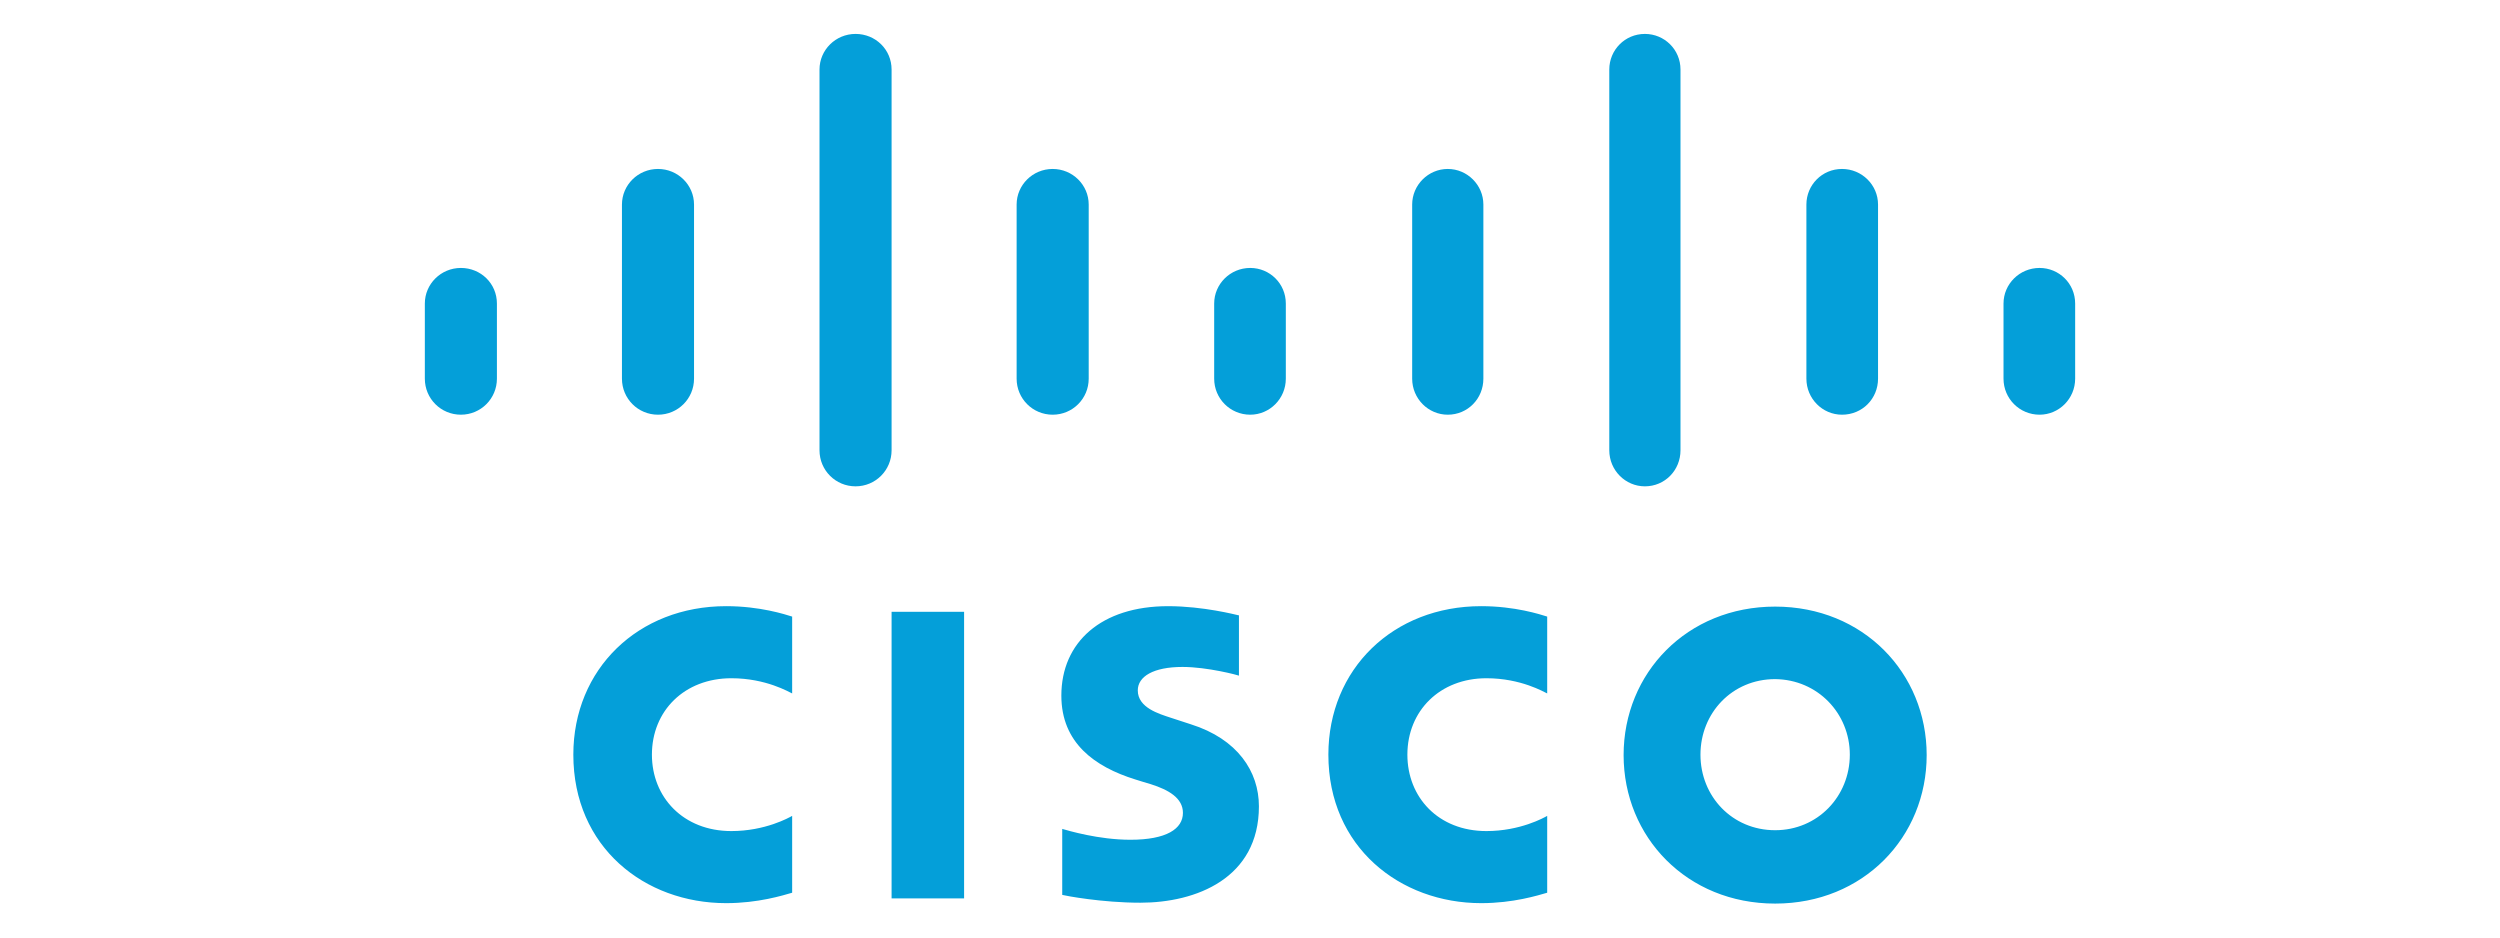 <?xml version="1.0" encoding="UTF-8" standalone="no"?>
<svg
   xmlns:dc="http://purl.org/dc/elements/1.1/"
   xmlns:cc="http://creativecommons.org/ns#"
   xmlns:rdf="http://www.w3.org/1999/02/22-rdf-syntax-ns#"
   xmlns:svg="http://www.w3.org/2000/svg"
   xmlns="http://www.w3.org/2000/svg"
   height="120"
   width="320"
   xml:space="preserve"
   viewBox="0 0 320 120"
   y="0px"
   x="0px"
   id="logo_1_"
   version="1.1"><defs
     id="defs8" /><style
     id="style2"
     type="text/css">
	.st0{fill:#049FD9;}
</style><path
     style="fill:#049fd9;stroke-width:0.556"
     d="m 265.62,38.854 c 0,-2.556 -2.056,-4.557 -4.557,-4.557 -2.556,0 -4.613,2.056 -4.613,4.557 v 9.614 c 0,2.556 2.056,4.613 4.613,4.613 2.501,0 4.557,-2.056 4.557,-4.613 z M 240.389,26.183 c 0,-2.501 -2.056,-4.557 -4.613,-4.557 -2.556,0 -4.557,2.056 -4.557,4.557 v 22.286 c 0,2.556 2.056,4.613 4.557,4.613 2.612,0 4.613,-2.056 4.613,-4.613 0,0 0,-22.286 0,-22.286 z M 215.103,8.899 c 0,-2.556 -2.056,-4.557 -4.557,-4.557 -2.556,0 -4.557,2.056 -4.557,4.557 V 57.638 c 0,2.556 2.056,4.613 4.557,4.613 2.556,0 4.557,-2.056 4.557,-4.613 0,0 0,-48.739 0,-48.739 z m -25.231,17.284 c 0,-2.501 -2.056,-4.557 -4.557,-4.557 -2.501,0 -4.557,2.056 -4.557,4.557 v 22.286 c 0,2.556 2.056,4.613 4.557,4.613 2.556,0 4.557,-2.056 4.557,-4.613 0,0 0,-22.286 0,-22.286 z M 164.585,38.854 c 0,-2.556 -2.056,-4.557 -4.557,-4.557 -2.556,0 -4.613,2.056 -4.613,4.557 v 9.614 c 0,2.556 2.056,4.613 4.613,4.613 2.501,0 4.557,-2.056 4.557,-4.613 0,0 0,-9.614 0,-9.614 z m -25.231,-12.671 c 0,-2.501 -2.056,-4.557 -4.613,-4.557 -2.556,0 -4.613,2.056 -4.613,4.557 v 22.286 c 0,2.556 2.056,4.613 4.613,4.613 2.556,0 4.613,-2.056 4.613,-4.613 0,0 0,-22.286 0,-22.286 z M 114.123,8.899 c 0,-2.556 -2.056,-4.557 -4.613,-4.557 -2.556,0 -4.613,2.056 -4.613,4.557 V 57.638 c 0,2.556 2.056,4.613 4.613,4.613 2.556,0 4.613,-2.056 4.613,-4.613 0,0 0,-48.739 0,-48.739 z M 88.836,26.183 c 0,-2.501 -2.056,-4.557 -4.613,-4.557 -2.556,0 -4.613,2.056 -4.613,4.557 v 22.286 c 0,2.556 2.056,4.613 4.613,4.613 2.556,0 4.613,-2.056 4.613,-4.613 z M 63.605,38.854 c 0,-2.556 -2.056,-4.557 -4.613,-4.557 -2.556,0 -4.613,2.056 -4.613,4.557 v 9.614 c 0,2.556 2.056,4.613 4.613,4.613 2.556,0 4.613,-2.056 4.613,-4.613 z M 158.527,78.757 c -0.278,-0.056 -4.502,-1.167 -9.003,-1.167 -8.559,0 -13.671,4.613 -13.671,11.448 0,6.058 4.279,9.114 9.448,10.726 0.556,0.167 1.389,0.445 2.001,0.611 2.279,0.722 4.113,1.778 4.113,3.668 0,2.056 -2.112,3.446 -6.725,3.446 -4.057,0 -7.947,-1.167 -8.725,-1.389 v 8.447 c 0.445,0.111 5.057,1 10.004,1 7.114,0 15.172,-3.112 15.172,-12.338 0,-4.446 -2.723,-8.614 -8.725,-10.504 l -2.556,-0.834 c -1.501,-0.5 -4.224,-1.278 -4.224,-3.501 0,-1.778 2.001,-3.001 5.724,-3.001 3.223,0 7.114,1.056 7.225,1.112 V 78.757 Z m 78.25,17.84 c 0,5.335 -4.113,9.67 -9.559,9.67 -5.502,0 -9.559,-4.335 -9.559,-9.67 0,-5.335 4.057,-9.67 9.559,-9.67 5.446,0.056 9.559,4.39 9.559,9.67 M 227.218,77.645 c -11.282,0 -19.396,8.503 -19.396,19.007 0,10.504 8.114,19.007 19.396,19.007 11.282,0 19.396,-8.503 19.396,-19.007 0,-10.504 -8.114,-19.007 -19.396,-19.007 m -125.822,1.278 c -0.889,-0.278 -4.113,-1.334 -8.447,-1.334 -11.282,0 -19.562,8.058 -19.562,19.007 0,11.837 9.114,19.007 19.562,19.007 4.113,0 7.28,-1 8.447,-1.334 v -9.837 c -0.389,0.222 -3.446,1.945 -7.781,1.945 -6.169,0 -10.17,-4.335 -10.17,-9.781 0,-5.613 4.168,-9.781 10.17,-9.781 4.446,0 7.391,1.778 7.781,1.945 z m 96.645,0 c -0.889,-0.278 -4.113,-1.334 -8.447,-1.334 -11.282,0 -19.562,8.058 -19.562,19.007 0,11.837 9.17,19.007 19.562,19.007 4.113,0 7.28,-1 8.447,-1.334 v -9.837 c -0.389,0.222 -3.446,1.945 -7.781,1.945 -6.169,0 -10.115,-4.335 -10.115,-9.781 0,-5.613 4.168,-9.781 10.115,-9.781 4.446,0 7.391,1.778 7.781,1.945 z m -74.637,36.068 h -9.281 V 78.312 h 9.281 z"
     class="st0"
     id="logo" /></svg>